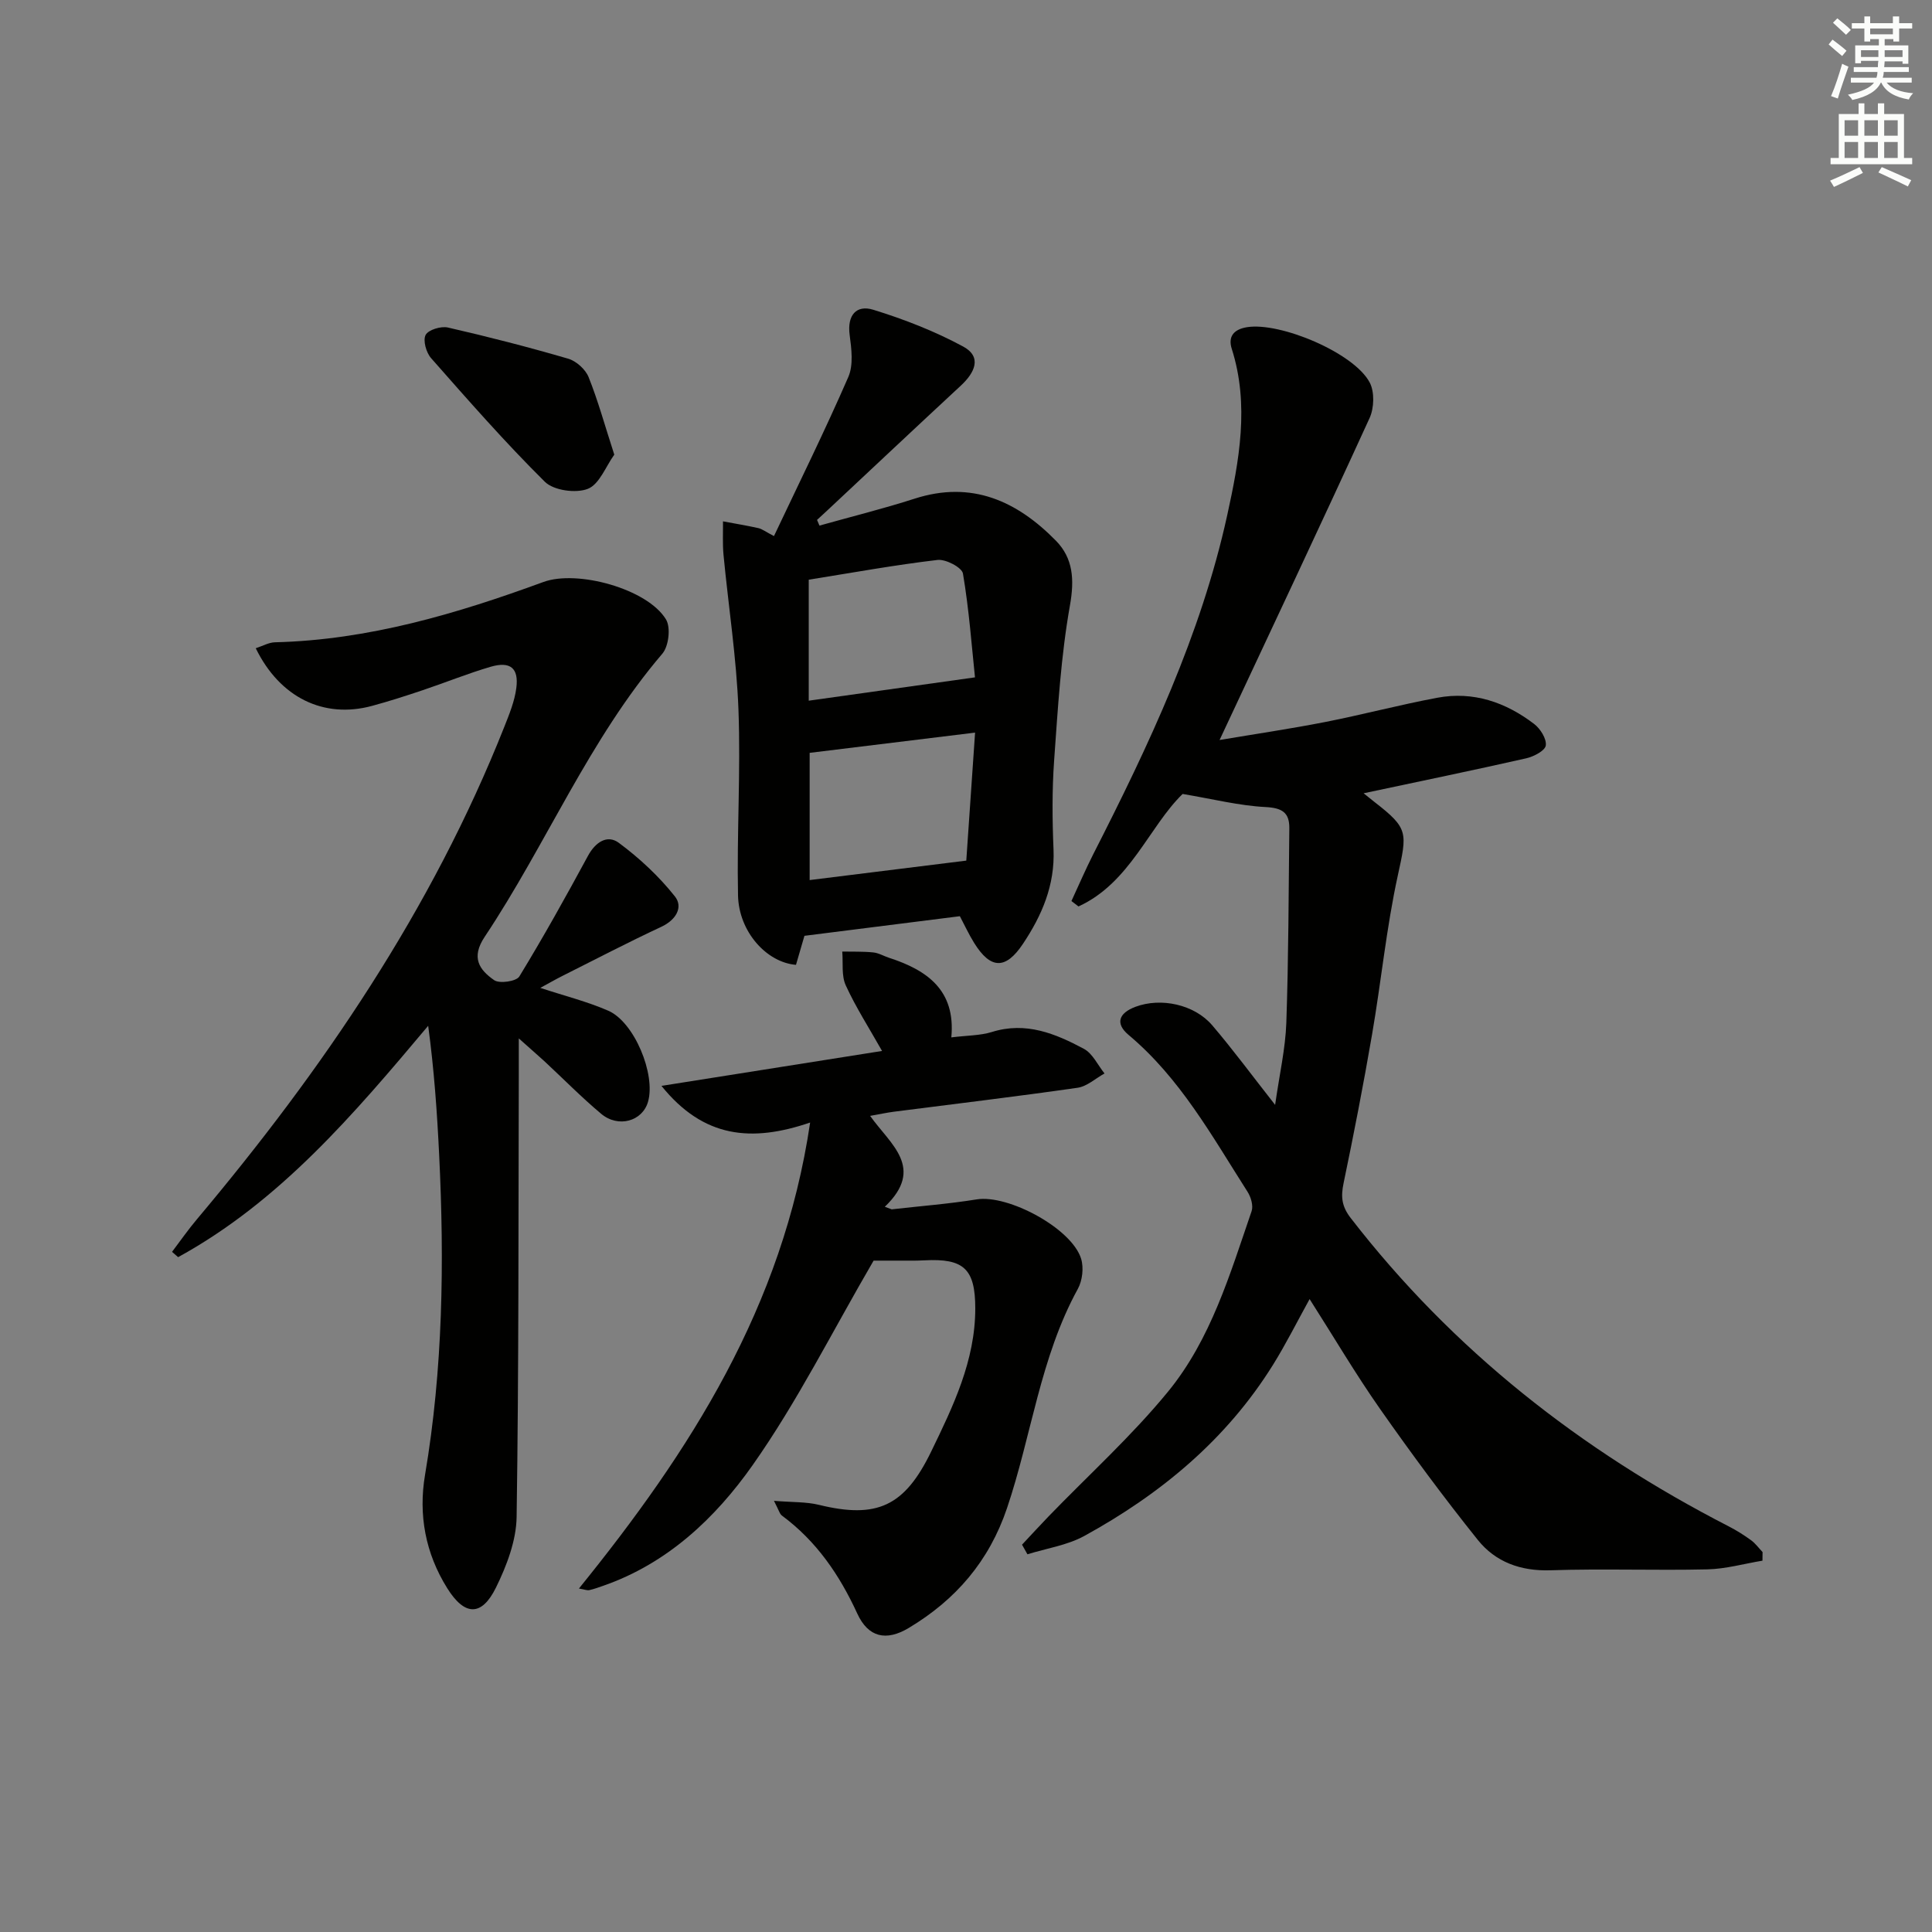 <svg enable-background="new 0 0 400 400" viewBox="0 0 400 400" xmlns="http://www.w3.org/2000/svg"><rect x="0" y="0" width="400" height="400" fill="#808080" stroke="none"/><g fill="#010100"><path d="m364.9 323.12c-3.8.63-7.59 1.71-11.4 1.8-10.82.25-21.67-.17-32.49.19-6.19.2-11.38-1.71-15.05-6.29-7.05-8.8-13.76-17.88-20.23-27.11-5.05-7.2-9.52-14.8-14.59-22.75-2.65 4.8-4.9 9.3-7.54 13.55-9.65 15.53-23.28 26.81-39.12 35.5-3.55 1.94-7.82 2.56-11.76 3.79-.37-.66-.74-1.33-1.12-1.99 1.82-1.94 3.61-3.9 5.46-5.82 8.3-8.59 17.24-16.67 24.78-25.88 8.85-10.81 12.81-24.3 17.29-37.35.39-1.13-.14-2.93-.85-4.03-7.33-11.48-13.93-23.5-24.62-32.46-2.77-2.32-2.1-4.5 1.42-5.82 5.25-1.97 12.18-.52 15.9 3.83 4.28 5.01 8.2 10.34 13.02 16.47.9-6.32 2.13-11.63 2.32-16.98.46-13.42.47-26.85.62-40.27.04-3.27-1.48-4.23-4.92-4.41-5.48-.28-10.91-1.66-17.17-2.71-6.94 6.74-10.87 18.4-21.56 23.29-.49-.37-.97-.75-1.46-1.12 1.5-3.23 2.9-6.51 4.51-9.68 11.48-22.52 22.29-45.37 27.74-70.19 2.47-11.26 4.64-22.85.94-34.47-.78-2.45.32-4.01 3.16-4.47 6.87-1.1 22.15 5.3 25.4 11.45 1.03 1.95.93 5.29-.03 7.38-10.08 22.04-20.43 43.95-31.05 66.64 7.37-1.24 14.61-2.31 21.78-3.71 7.8-1.53 15.5-3.58 23.31-5.04 7.44-1.39 14.15.93 20.04 5.43 1.28.98 2.6 3.07 2.41 4.45-.14 1.07-2.49 2.31-4.05 2.66-10.99 2.49-22.02 4.76-33.67 7.24 1.1.88 1.7 1.37 2.31 1.85 7.02 5.44 6.71 6.28 4.77 15.18-2.37 10.84-3.44 21.96-5.33 32.91-1.77 10.3-3.77 20.57-5.9 30.8-.58 2.79-.4 4.77 1.48 7.2 21.15 27.35 47.63 48.09 78.23 63.82 1.62.83 3.18 1.81 4.65 2.88.91.66 1.6 1.63 2.39 2.46 0 .59-.01 1.19-.02 1.78z"/><path d="m107.41 214.99v7.13c-.09 30.65.01 61.3-.45 91.94-.07 4.91-2.05 10.09-4.26 14.6-2.99 6.09-6.52 5.9-10.1.17-4.53-7.24-6-15.22-4.6-23.48 3.71-21.93 4.01-43.98 2.93-66.11-.43-8.89-1.05-17.76-2.28-26.86-15.43 18.36-30.7 36.34-51.77 47.9-.42-.37-.84-.73-1.26-1.1 1.71-2.26 3.33-4.59 5.16-6.76 26.05-30.97 48.63-64.1 63.64-101.96 1.03-2.6 2.13-5.29 2.48-8.03.53-4.12-1.25-5.57-5.33-4.38-4.77 1.4-9.4 3.29-14.12 4.87-3.45 1.16-6.93 2.28-10.44 3.23-9.96 2.69-19.06-1.7-24.06-11.94 1.37-.44 2.66-1.19 3.96-1.23 19.37-.48 37.63-5.9 55.61-12.49 6.99-2.56 21.53 1.41 25.37 7.76 1.01 1.67.56 5.54-.75 7.08-15.18 17.76-24.01 39.45-36.8 58.64-2.88 4.32-1.08 6.84 1.97 8.96 1.1.77 4.59.26 5.21-.76 4.99-8.17 9.65-16.55 14.21-24.97 1.54-2.85 4.01-4.47 6.39-2.7 4.28 3.17 8.31 6.93 11.61 11.09 1.75 2.2.27 4.85-2.78 6.28-6.92 3.23-13.71 6.77-20.54 10.2-1.43.72-2.81 1.52-4.55 2.46 5.07 1.67 9.73 2.83 14.08 4.73 5.39 2.35 9.85 13.16 8.23 18.84-1.15 4.04-6.15 5.49-9.72 2.49-4.07-3.42-7.82-7.23-11.72-10.86-1.42-1.29-2.87-2.55-5.32-4.74z"/><path d="m160.24 310.73c3.9.32 6.69.19 9.3.83 12.03 2.94 17.73.31 23.22-10.97 4.58-9.43 9.16-18.89 9.16-29.7 0-8.22-2.41-10.38-10.51-9.95-1.99.11-4 .05-6 .06-1.99.01-3.98 0-4.54 0-8.59 14.74-15.82 29.25-25.05 42.35-7.71 10.95-17.67 20.38-30.99 24.99-.93.32-1.87.67-2.83.88-.44.09-.95-.13-2.14-.33 22.99-28.39 42.22-58.28 47.87-96.48-12.12 4.13-22.06 3.23-30.78-7.59 15.62-2.47 30.45-4.82 45.67-7.23-2.66-4.72-5.41-8.99-7.51-13.57-.93-2.02-.53-4.65-.73-7.01 2.14.04 4.29-.04 6.42.18 1.12.11 2.18.76 3.29 1.12 7.85 2.55 13.8 6.69 12.87 16.47 3.26-.41 5.96-.36 8.41-1.12 7.03-2.2 13.15.34 19.04 3.49 1.81.97 2.87 3.36 4.27 5.1-1.86 1.02-3.62 2.68-5.58 2.96-12.66 1.82-25.36 3.33-38.04 4.96-1.45.19-2.88.5-4.91.86 4.16 5.89 11.46 10.75 3.04 18.82.48.18.95.35 1.43.53 5.87-.67 11.77-1.12 17.6-2.06 6.5-1.05 19.66 5.99 21.61 12.28.58 1.87.27 4.53-.68 6.26-7.79 14.2-9.57 30.31-14.65 45.36-3.72 11.02-10.64 19.02-20.37 24.84-4.68 2.8-8.38 1.93-10.64-2.99-3.68-8.01-8.45-14.99-15.58-20.27-.48-.33-.63-1.08-1.67-3.07z"/><path d="m166.55 193.75c-.57 1.96-1.17 4.01-1.75 6.01-6.08-.49-11.84-6.85-12-14.37-.27-12.81.57-25.65.09-38.45-.4-10.7-2.07-21.35-3.09-32.02-.22-2.31-.09-4.65-.11-6.98 2.44.46 4.9.86 7.32 1.4.77.17 1.45.72 3.23 1.65 5.25-11.09 10.59-21.9 15.4-32.95 1.08-2.49.65-5.84.27-8.71-.54-4.1 1.41-6.27 4.89-5.2 6.39 1.97 12.73 4.44 18.6 7.61 3.99 2.15 2.41 5.43-.46 8.09-9.27 8.6-18.48 17.26-27.71 25.9-.68.64-1.38 1.27-2.07 1.91.17.39.33.79.5 1.18 6.57-1.85 13.21-3.49 19.71-5.58 11.83-3.81 21.21.51 29.26 8.72 3.54 3.62 3.84 8 2.9 13.33-1.88 10.56-2.51 21.37-3.28 32.1-.44 6.13-.39 12.33-.13 18.48.31 7.39-2.4 13.66-6.34 19.56-3.58 5.36-6.7 5.26-10.1-.22-1.12-1.8-2.01-3.75-2.95-5.52-10.72 1.35-21.22 2.67-32.18 4.06zm1.08-11.54c10.81-1.34 21.05-2.61 32.43-4.03.55-8 1.19-17.28 1.82-26.5-11.96 1.46-22.97 2.81-34.25 4.19zm34.23-41.97c-.68-6.47-1.23-14.04-2.49-21.49-.21-1.26-3.56-3.02-5.26-2.82-8.84 1.04-17.61 2.64-26.67 4.09v25.05c11.37-1.59 22.4-3.14 34.42-4.83z"/><path d="m127.18 94.13c-1.76 2.44-3.08 6.14-5.48 7.08-2.47.97-7.07.34-8.89-1.46-8.23-8.15-15.88-16.89-23.55-25.59-1.02-1.15-1.73-3.67-1.14-4.81.55-1.07 3.18-1.87 4.62-1.54 8.35 1.91 16.66 4.05 24.89 6.45 1.68.49 3.58 2.2 4.23 3.81 1.95 4.86 3.34 9.95 5.32 16.06z"/></g><path d="m378.6 9.2.8-1c.9.7 1.9 1.4 2.9 2.3l-.9 1.1c-1.1-.9-2-1.7-2.8-2.4zm.5 10.7c.9-2.1 1.6-4.3 2.3-6.7.4.2.8.4 1.3.6-.7 2.1-1.5 4.2-2.2 6.6zm.4-15.2.9-.9c1 .8 2 1.6 2.8 2.4l-1 1c-1-.9-1.9-1.8-2.7-2.5zm12.5-1.3h1.2v1.4h2.7v1.1h-2.7v2.7h-1.2v-.5h-1.8v1.3h4.9v3.8h-1.2v-.5h-3.7c0 .4-.1.9-.1 1.2h5.1v1h-5.2c0 .5-.1.9-.2 1.2h6v1h-5.2c1.1 1.3 2.9 2 5.5 2.2-.4.4-.7.8-.9 1.3-2.9-.5-4.8-1.6-5.7-3.5h-.1c-.8 1.7-2.7 2.9-5.9 3.6-.2-.4-.6-.8-.9-1.1 2.8-.6 4.6-1.4 5.4-2.5h-4.8v-1h5.3c.1-.3.2-.7.2-1.2h-4.9v-1h5c0-.4 0-.8.1-1.3h-3.6v.5h-1.2v-3.7h4.9v-1.3h-1.8v.5h-1.2v-2.7h-2.6v-1.1h2.6v-1.4h1.2v1.4h4.7v-1.4zm-6.7 8.4h3.6c0-.4 0-.9 0-1.4h-3.6zm1.9-4.7h4.7v-1.2h-4.7zm6.7 3.3h-3.7v1.4h3.7z" fill="#fbfcfa"/><path d="m384.7 21.4h1.3v2.2h2.8v-2.2h1.3v2.2h4.1v9.1h1.7v1.3h-16.9v-1.3h1.7v-9.1h4.1v-2.2zm.3 13.2.7 1.2c-1.8.9-3.8 1.9-6 2.9-.2-.4-.5-.8-.8-1.3 2.4-1 4.4-2 6.1-2.8zm-3.1-6.5h2.8v-3.2h-2.8zm0 4.6h2.8v-3.3h-2.8zm4.1-4.6h2.8v-3.2h-2.8zm0 4.6h2.8v-3.3h-2.8v3.2zm3.6 1.9c2.1.9 4.1 1.8 6.1 2.7l-.7 1.3c-2.2-1.1-4.2-2-6.1-2.9zm3.3-9.7h-2.8v3.2h2.8zm-2.8 7.8h2.8v-3.3h-2.8z" fill="#fbfcfa"/></svg>